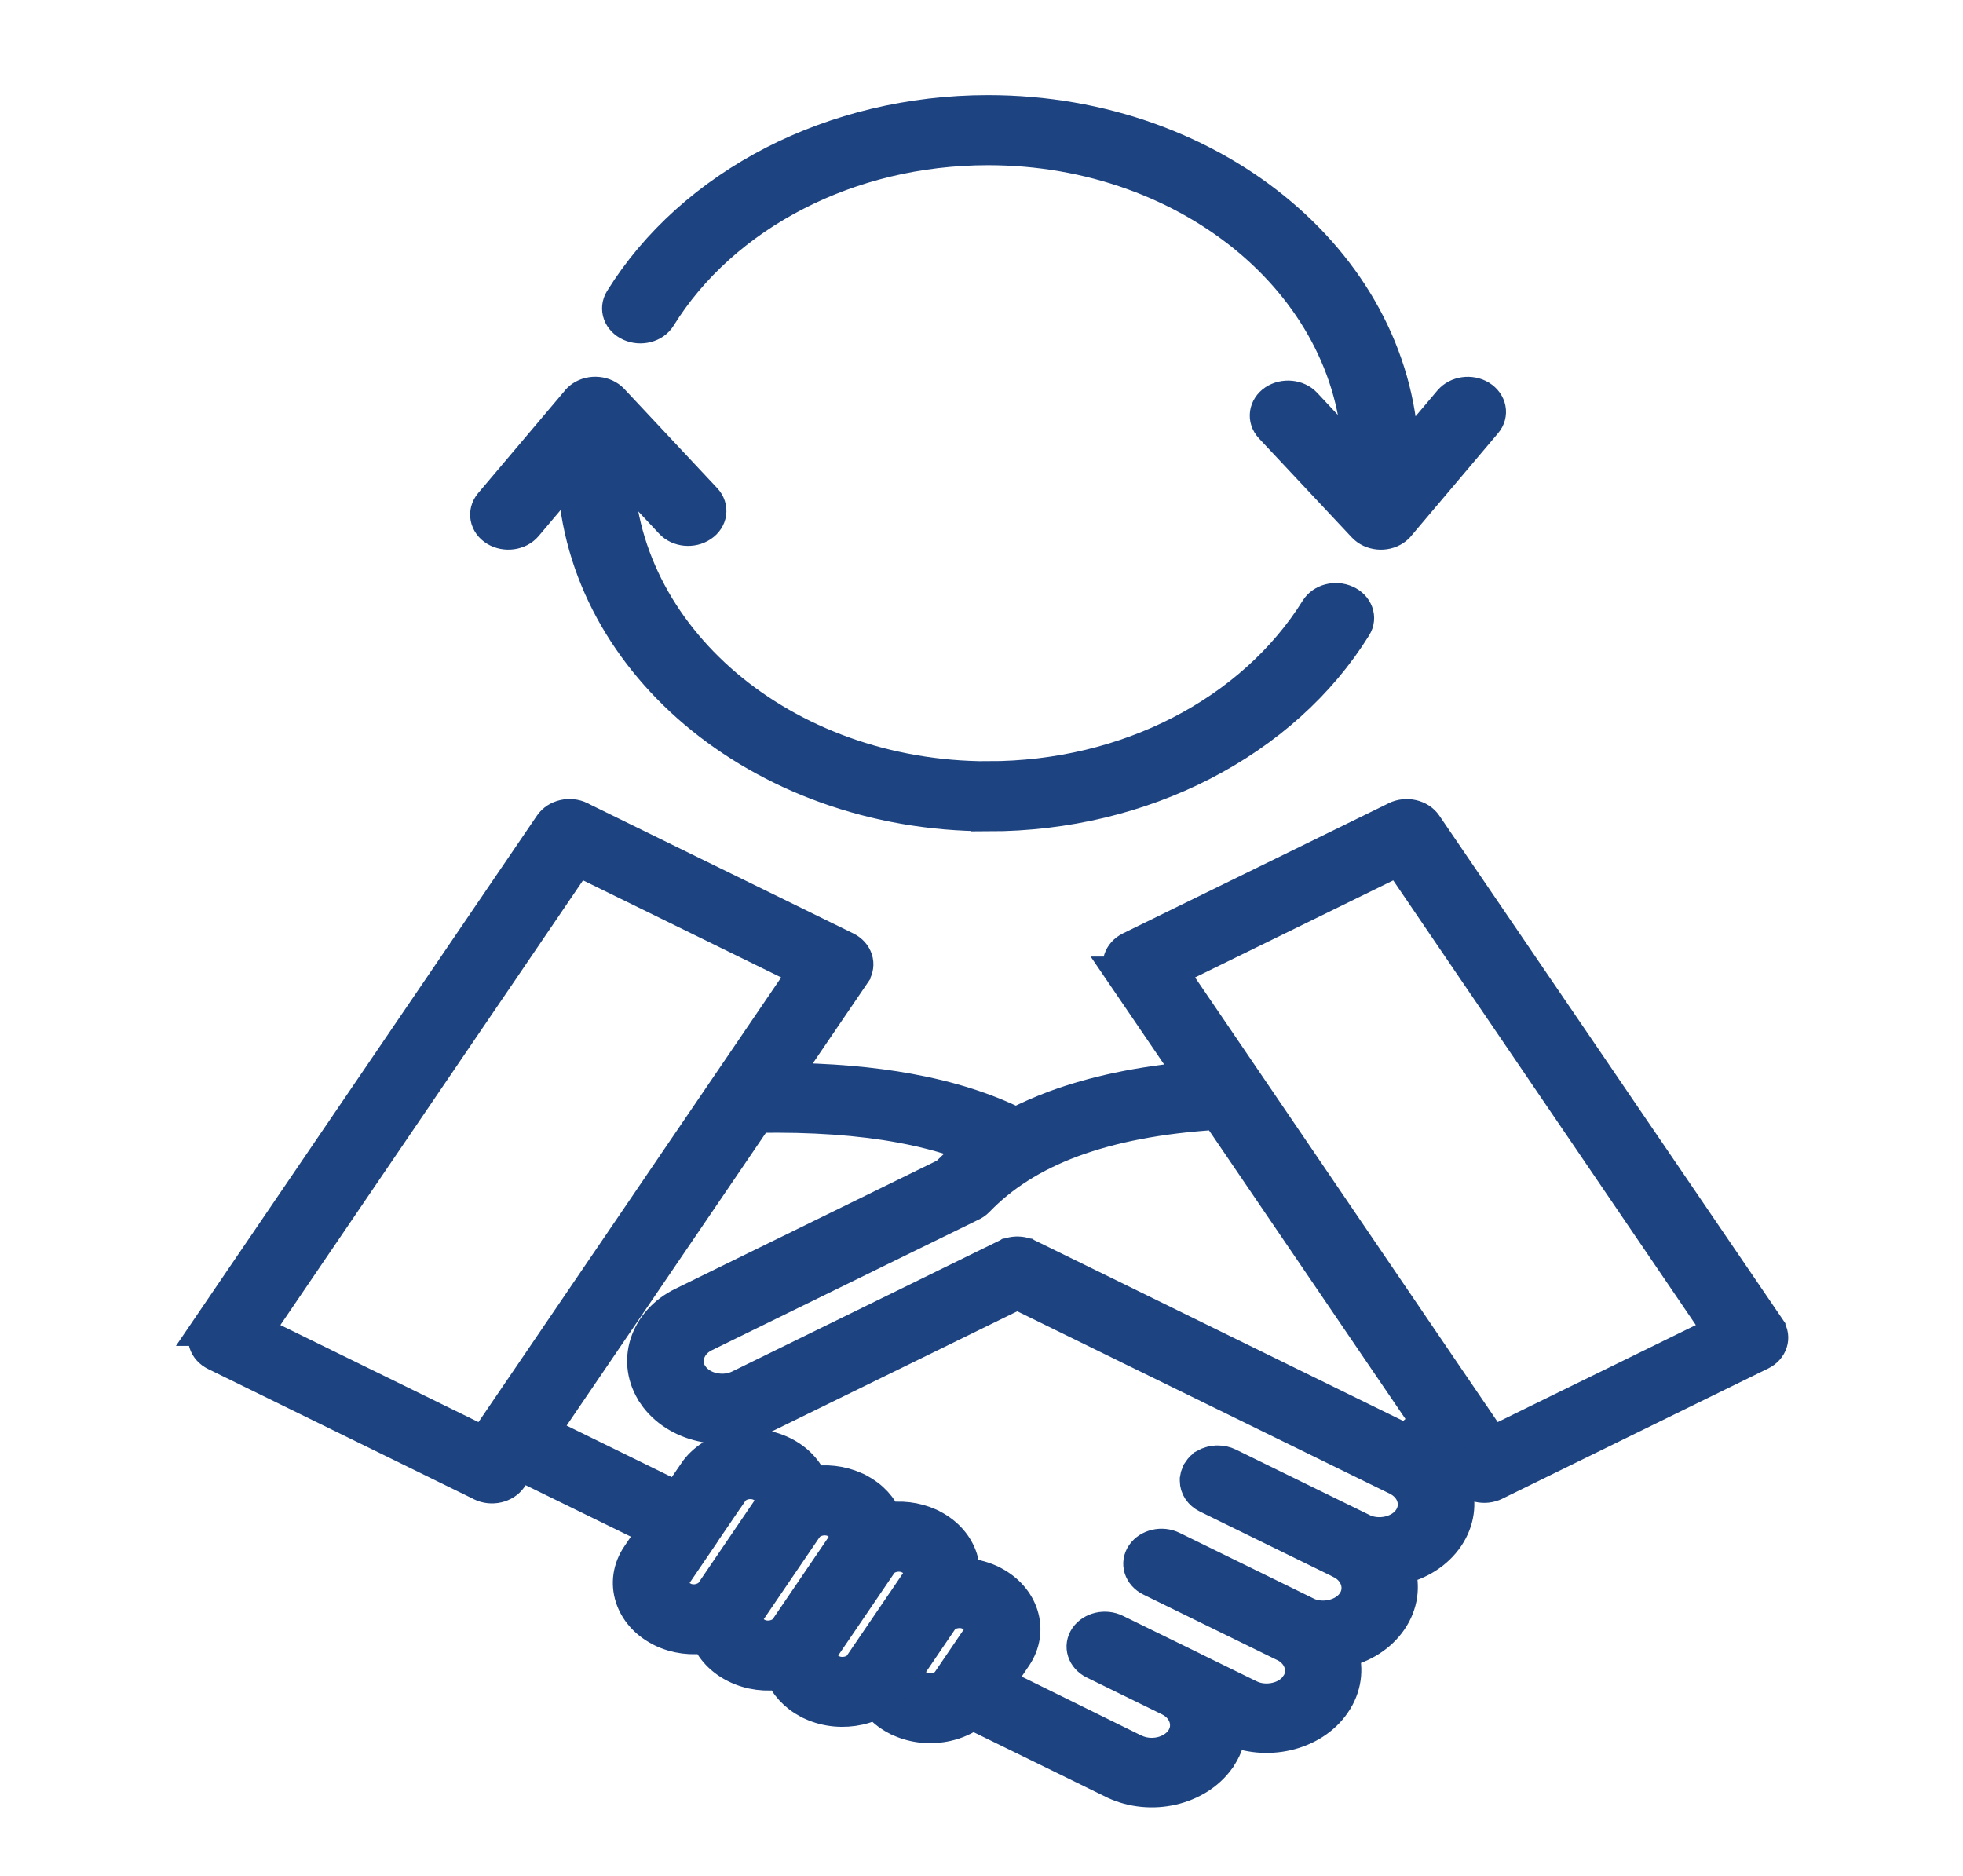 <svg xmlns="http://www.w3.org/2000/svg" width="45" height="43" viewBox="0 0 45 43" fill="none"><path fill-rule="evenodd" clip-rule="evenodd" d="M13.156 10.736L12.053 12.04C11.894 12.228 11.587 12.269 11.367 12.136C11.146 12.001 11.097 11.741 11.254 11.553L13.23 9.218C13.259 9.178 13.295 9.143 13.34 9.112C13.553 8.968 13.863 8.999 14.031 9.179L16.16 11.451C16.33 11.632 16.295 11.895 16.08 12.037C15.868 12.181 15.557 12.151 15.39 11.969L14.141 10.635C14.147 12.621 15.1 14.416 16.634 15.719C18.175 17.026 20.302 17.835 22.651 17.835V17.834C24.259 17.834 25.763 17.456 27.046 16.799C28.374 16.118 29.463 15.139 30.189 13.973C30.315 13.768 30.612 13.69 30.853 13.798C31.094 13.905 31.186 14.158 31.059 14.361C30.252 15.664 29.034 16.756 27.555 17.515C26.123 18.248 24.445 18.671 22.651 18.671V18.669C20.028 18.669 17.654 17.768 15.937 16.312C14.249 14.881 13.193 12.914 13.156 10.736ZM32.07 12.02L34.046 9.684C34.206 9.497 34.154 9.237 33.934 9.101C33.713 8.966 33.407 9.01 33.247 9.197L32.144 10.502C32.107 8.325 31.051 6.357 29.363 4.925C27.647 3.468 25.273 2.565 22.651 2.565C20.857 2.565 19.18 2.988 17.747 3.721C16.266 4.48 15.05 5.572 14.243 6.875C14.117 7.079 14.209 7.331 14.45 7.438C14.691 7.545 14.987 7.468 15.114 7.263C15.837 6.095 16.928 5.116 18.256 4.437C19.537 3.78 21.041 3.402 22.651 3.402C25.001 3.402 27.128 4.21 28.669 5.516C30.203 6.818 31.155 8.615 31.161 10.601L29.913 9.266C29.743 9.086 29.435 9.057 29.22 9.199C29.008 9.343 28.973 9.604 29.14 9.784L31.27 12.056C31.439 12.236 31.748 12.268 31.96 12.124C32.005 12.094 32.042 12.058 32.07 12.02ZM27.91 25.512C26.57 25.593 25.477 25.812 24.588 26.139C23.659 26.482 22.95 26.948 22.408 27.51C22.363 27.557 22.306 27.595 22.247 27.619L16.148 30.605C15.958 30.698 15.829 30.849 15.776 31.019C15.723 31.189 15.743 31.374 15.851 31.534L15.856 31.539C15.966 31.696 16.144 31.806 16.342 31.849C16.542 31.894 16.759 31.877 16.949 31.785L23.07 28.787C23.08 28.782 23.088 28.778 23.099 28.773H23.101L23.111 28.77L23.113 28.768L23.119 28.764L23.125 28.763L23.129 28.761C23.184 28.742 23.242 28.73 23.299 28.728H23.342C23.399 28.73 23.456 28.74 23.511 28.761L23.515 28.763L23.522 28.764L23.528 28.768L23.53 28.77L23.54 28.773H23.542C23.552 28.776 23.562 28.782 23.571 28.787L26.588 30.265L32.223 33.027L32.732 32.596L27.91 25.512ZM21.701 26.924L15.654 29.886C15.226 30.093 14.941 30.431 14.822 30.806C14.704 31.178 14.755 31.592 15 31.953V31.955C15.247 32.317 15.643 32.561 16.085 32.66C16.524 32.76 17.012 32.719 17.437 32.509L23.32 29.629L25.9 30.892L25.902 30.894L26.098 30.989L32.028 33.892C32.218 33.986 32.347 34.136 32.4 34.306C32.453 34.476 32.432 34.663 32.322 34.824C32.214 34.985 32.034 35.093 31.834 35.138C31.634 35.183 31.415 35.166 31.227 35.074L31.225 35.072L28.162 33.573C28.084 33.535 28.001 33.518 27.917 33.518H27.892L27.782 33.533L27.758 33.54L27.696 33.561L27.614 33.603L27.61 33.608L27.6 33.615L27.559 33.649L27.527 33.684L27.484 33.745L27.477 33.755L27.445 33.838L27.431 33.911V33.942C27.431 34.086 27.518 34.226 27.678 34.304L30.741 35.803L30.743 35.805C30.931 35.899 31.057 36.049 31.11 36.218C31.163 36.387 31.143 36.575 31.033 36.736C30.924 36.897 30.745 37.004 30.544 37.049C30.352 37.093 30.14 37.079 29.956 36.994C29.95 36.99 29.944 36.987 29.936 36.983L26.873 35.483C26.638 35.367 26.337 35.436 26.201 35.635C26.064 35.834 26.145 36.089 26.38 36.205L29.415 37.691C29.435 37.701 29.455 37.711 29.476 37.72C29.647 37.813 29.766 37.957 29.815 38.118C29.866 38.28 29.85 38.455 29.754 38.609C29.739 38.626 29.727 38.644 29.717 38.663C29.607 38.808 29.437 38.909 29.247 38.95C29.047 38.995 28.828 38.978 28.638 38.885L27.302 38.231L27.3 38.229L25.573 37.384C25.338 37.268 25.038 37.337 24.901 37.536C24.764 37.736 24.846 37.99 25.081 38.106L26.809 38.952C26.999 39.046 27.126 39.196 27.179 39.364C27.232 39.534 27.212 39.72 27.102 39.881C26.991 40.042 26.813 40.151 26.613 40.196C26.413 40.241 26.194 40.222 26.004 40.13C25.994 40.125 25.986 40.122 25.976 40.118L22.854 38.581L23.252 37.994C23.258 37.987 23.262 37.98 23.268 37.971C23.471 37.672 23.514 37.332 23.416 37.023C23.322 36.724 23.097 36.455 22.766 36.282C22.743 36.268 22.719 36.256 22.692 36.245C22.496 36.157 22.286 36.108 22.077 36.098C22.081 35.975 22.065 35.85 22.028 35.732C21.934 35.433 21.709 35.164 21.378 34.991C21.356 34.977 21.331 34.965 21.305 34.954C20.988 34.81 20.633 34.774 20.306 34.831C20.201 34.559 19.985 34.317 19.678 34.157C19.652 34.142 19.623 34.128 19.593 34.117C19.278 33.977 18.929 33.942 18.604 33.999C18.495 33.717 18.267 33.468 17.942 33.308C17.588 33.135 17.188 33.1 16.824 33.183C16.46 33.267 16.131 33.466 15.929 33.766H15.931C15.796 33.96 15.662 34.156 15.529 34.35L12.421 32.828L17.353 25.583C18.624 25.56 19.711 25.64 20.639 25.81C21.315 25.933 21.904 26.105 22.416 26.316C22.149 26.507 21.914 26.709 21.701 26.924ZM23.291 25.772C22.606 25.432 21.795 25.169 20.839 24.994C19.991 24.838 19.023 24.753 17.915 24.746L19.572 22.311V22.309C19.707 22.11 19.625 21.855 19.39 21.741L13.326 18.771C13.318 18.766 13.31 18.762 13.302 18.757C13.066 18.641 12.766 18.71 12.629 18.91L4.761 30.466H4.763L4.761 30.468C4.626 30.667 4.708 30.922 4.943 31.036L11.007 34.006C11.015 34.012 11.023 34.015 11.032 34.02C11.267 34.136 11.567 34.067 11.704 33.868L11.92 33.551L15.028 35.072C14.895 35.268 14.762 35.465 14.632 35.66C14.429 35.958 14.386 36.299 14.485 36.608C14.579 36.906 14.803 37.176 15.138 37.349C15.149 37.354 15.159 37.361 15.171 37.367C15.498 37.526 15.868 37.569 16.211 37.507C16.319 37.789 16.548 38.039 16.873 38.198C17.2 38.358 17.57 38.401 17.913 38.339C18.017 38.611 18.234 38.853 18.54 39.013C18.563 39.026 18.587 39.039 18.614 39.049C18.957 39.205 19.343 39.234 19.695 39.155C19.836 39.124 19.969 39.073 20.093 39.008C20.21 39.157 20.363 39.288 20.553 39.387C20.575 39.401 20.6 39.413 20.627 39.423C20.97 39.579 21.356 39.609 21.707 39.529C21.922 39.481 22.124 39.391 22.294 39.264L25.473 40.82C25.497 40.834 25.522 40.846 25.549 40.858C25.967 41.052 26.437 41.089 26.866 40.992C27.296 40.893 27.684 40.661 27.931 40.316C27.949 40.293 27.966 40.271 27.978 40.245C28.105 40.044 28.174 39.829 28.188 39.614C28.603 39.805 29.073 39.841 29.498 39.744C29.937 39.644 30.336 39.401 30.581 39.039L30.583 39.037C30.83 38.675 30.879 38.262 30.761 37.888C30.757 37.876 30.753 37.862 30.748 37.85C30.763 37.846 30.777 37.845 30.794 37.84C31.235 37.739 31.631 37.496 31.878 37.133C32.126 36.77 32.175 36.358 32.056 35.984C32.052 35.971 32.048 35.959 32.044 35.946C32.058 35.942 32.072 35.939 32.089 35.935C32.53 35.835 32.927 35.592 33.174 35.228C33.421 34.866 33.47 34.453 33.352 34.079C33.288 33.878 33.176 33.688 33.021 33.523L33.243 33.334L33.599 33.856C33.736 34.055 34.036 34.123 34.271 34.008C34.279 34.005 34.287 33.999 34.298 33.994L40.362 31.024C40.597 30.91 40.679 30.655 40.544 30.456V30.454L32.675 18.91C32.538 18.711 32.238 18.643 32.003 18.757C31.995 18.761 31.985 18.766 31.977 18.771L25.912 21.741C25.677 21.856 25.596 22.11 25.73 22.31L25.732 22.311H25.73L27.367 24.715C26.121 24.824 25.075 25.051 24.194 25.375C23.871 25.495 23.569 25.628 23.291 25.772ZM39.444 30.523L34.203 33.09L33.791 32.483C33.781 32.466 33.77 32.449 33.756 32.433L26.828 22.254L32.069 19.688L39.444 30.523ZM21.583 37.117L21.569 37.139V37.141L20.903 38.12L20.888 38.141C20.833 38.234 20.825 38.338 20.856 38.435C20.888 38.538 20.966 38.631 21.082 38.688C21.199 38.746 21.332 38.756 21.454 38.728C21.577 38.701 21.685 38.635 21.753 38.536L22.404 37.579C22.409 37.571 22.415 37.564 22.419 37.557C22.486 37.458 22.498 37.346 22.466 37.242C22.433 37.139 22.355 37.046 22.239 36.989H22.237C22.12 36.931 21.988 36.921 21.865 36.949C21.751 36.973 21.651 37.03 21.583 37.117ZM18.036 37.325L19.307 35.457C19.315 35.441 19.325 35.427 19.335 35.413C19.393 35.32 19.403 35.214 19.37 35.117C19.34 35.02 19.268 34.933 19.164 34.874C19.148 34.867 19.131 34.859 19.117 34.85C19.009 34.805 18.886 34.798 18.772 34.824C18.659 34.85 18.557 34.907 18.49 34.992C18.479 35.01 18.469 35.025 18.455 35.041L17.182 36.91C17.117 37.008 17.104 37.12 17.137 37.224C17.17 37.326 17.247 37.42 17.364 37.477C17.48 37.534 17.613 37.545 17.736 37.517C17.86 37.489 17.969 37.423 18.036 37.325ZM21.074 35.949C21.042 35.846 20.964 35.753 20.848 35.696H20.846C20.729 35.639 20.596 35.628 20.474 35.656C20.359 35.682 20.255 35.741 20.19 35.829C20.186 35.834 20.181 35.841 20.177 35.848V35.85L18.888 37.744L18.876 37.761C18.821 37.855 18.811 37.961 18.841 38.058C18.874 38.16 18.951 38.254 19.068 38.311H19.07C19.186 38.368 19.319 38.378 19.442 38.35C19.558 38.325 19.663 38.264 19.73 38.174L19.74 38.156L20.7 36.746C20.711 36.728 20.723 36.711 20.735 36.696L21.029 36.262C21.093 36.165 21.107 36.053 21.074 35.949ZM16.322 36.512C16.326 36.505 16.33 36.498 16.334 36.493L17.623 34.599C17.689 34.502 17.701 34.389 17.668 34.285C17.636 34.181 17.558 34.089 17.442 34.032C17.325 33.975 17.192 33.965 17.07 33.992C16.947 34.02 16.839 34.086 16.771 34.185H16.769L16.14 35.108C16.136 35.117 16.13 35.124 16.126 35.133C16.124 35.138 16.119 35.145 16.113 35.152L15.507 36.042C15.496 36.061 15.484 36.082 15.468 36.099C15.415 36.191 15.406 36.295 15.437 36.392C15.468 36.488 15.535 36.574 15.635 36.632C15.652 36.638 15.67 36.647 15.684 36.656C15.795 36.704 15.919 36.713 16.036 36.685C16.15 36.657 16.254 36.599 16.322 36.512ZM13.235 19.687L18.476 22.254L11.099 33.09L5.86 30.523L13.235 19.687Z" fill="#1D4380" stroke="#1D4380" stroke-width="0.77"></path></svg>